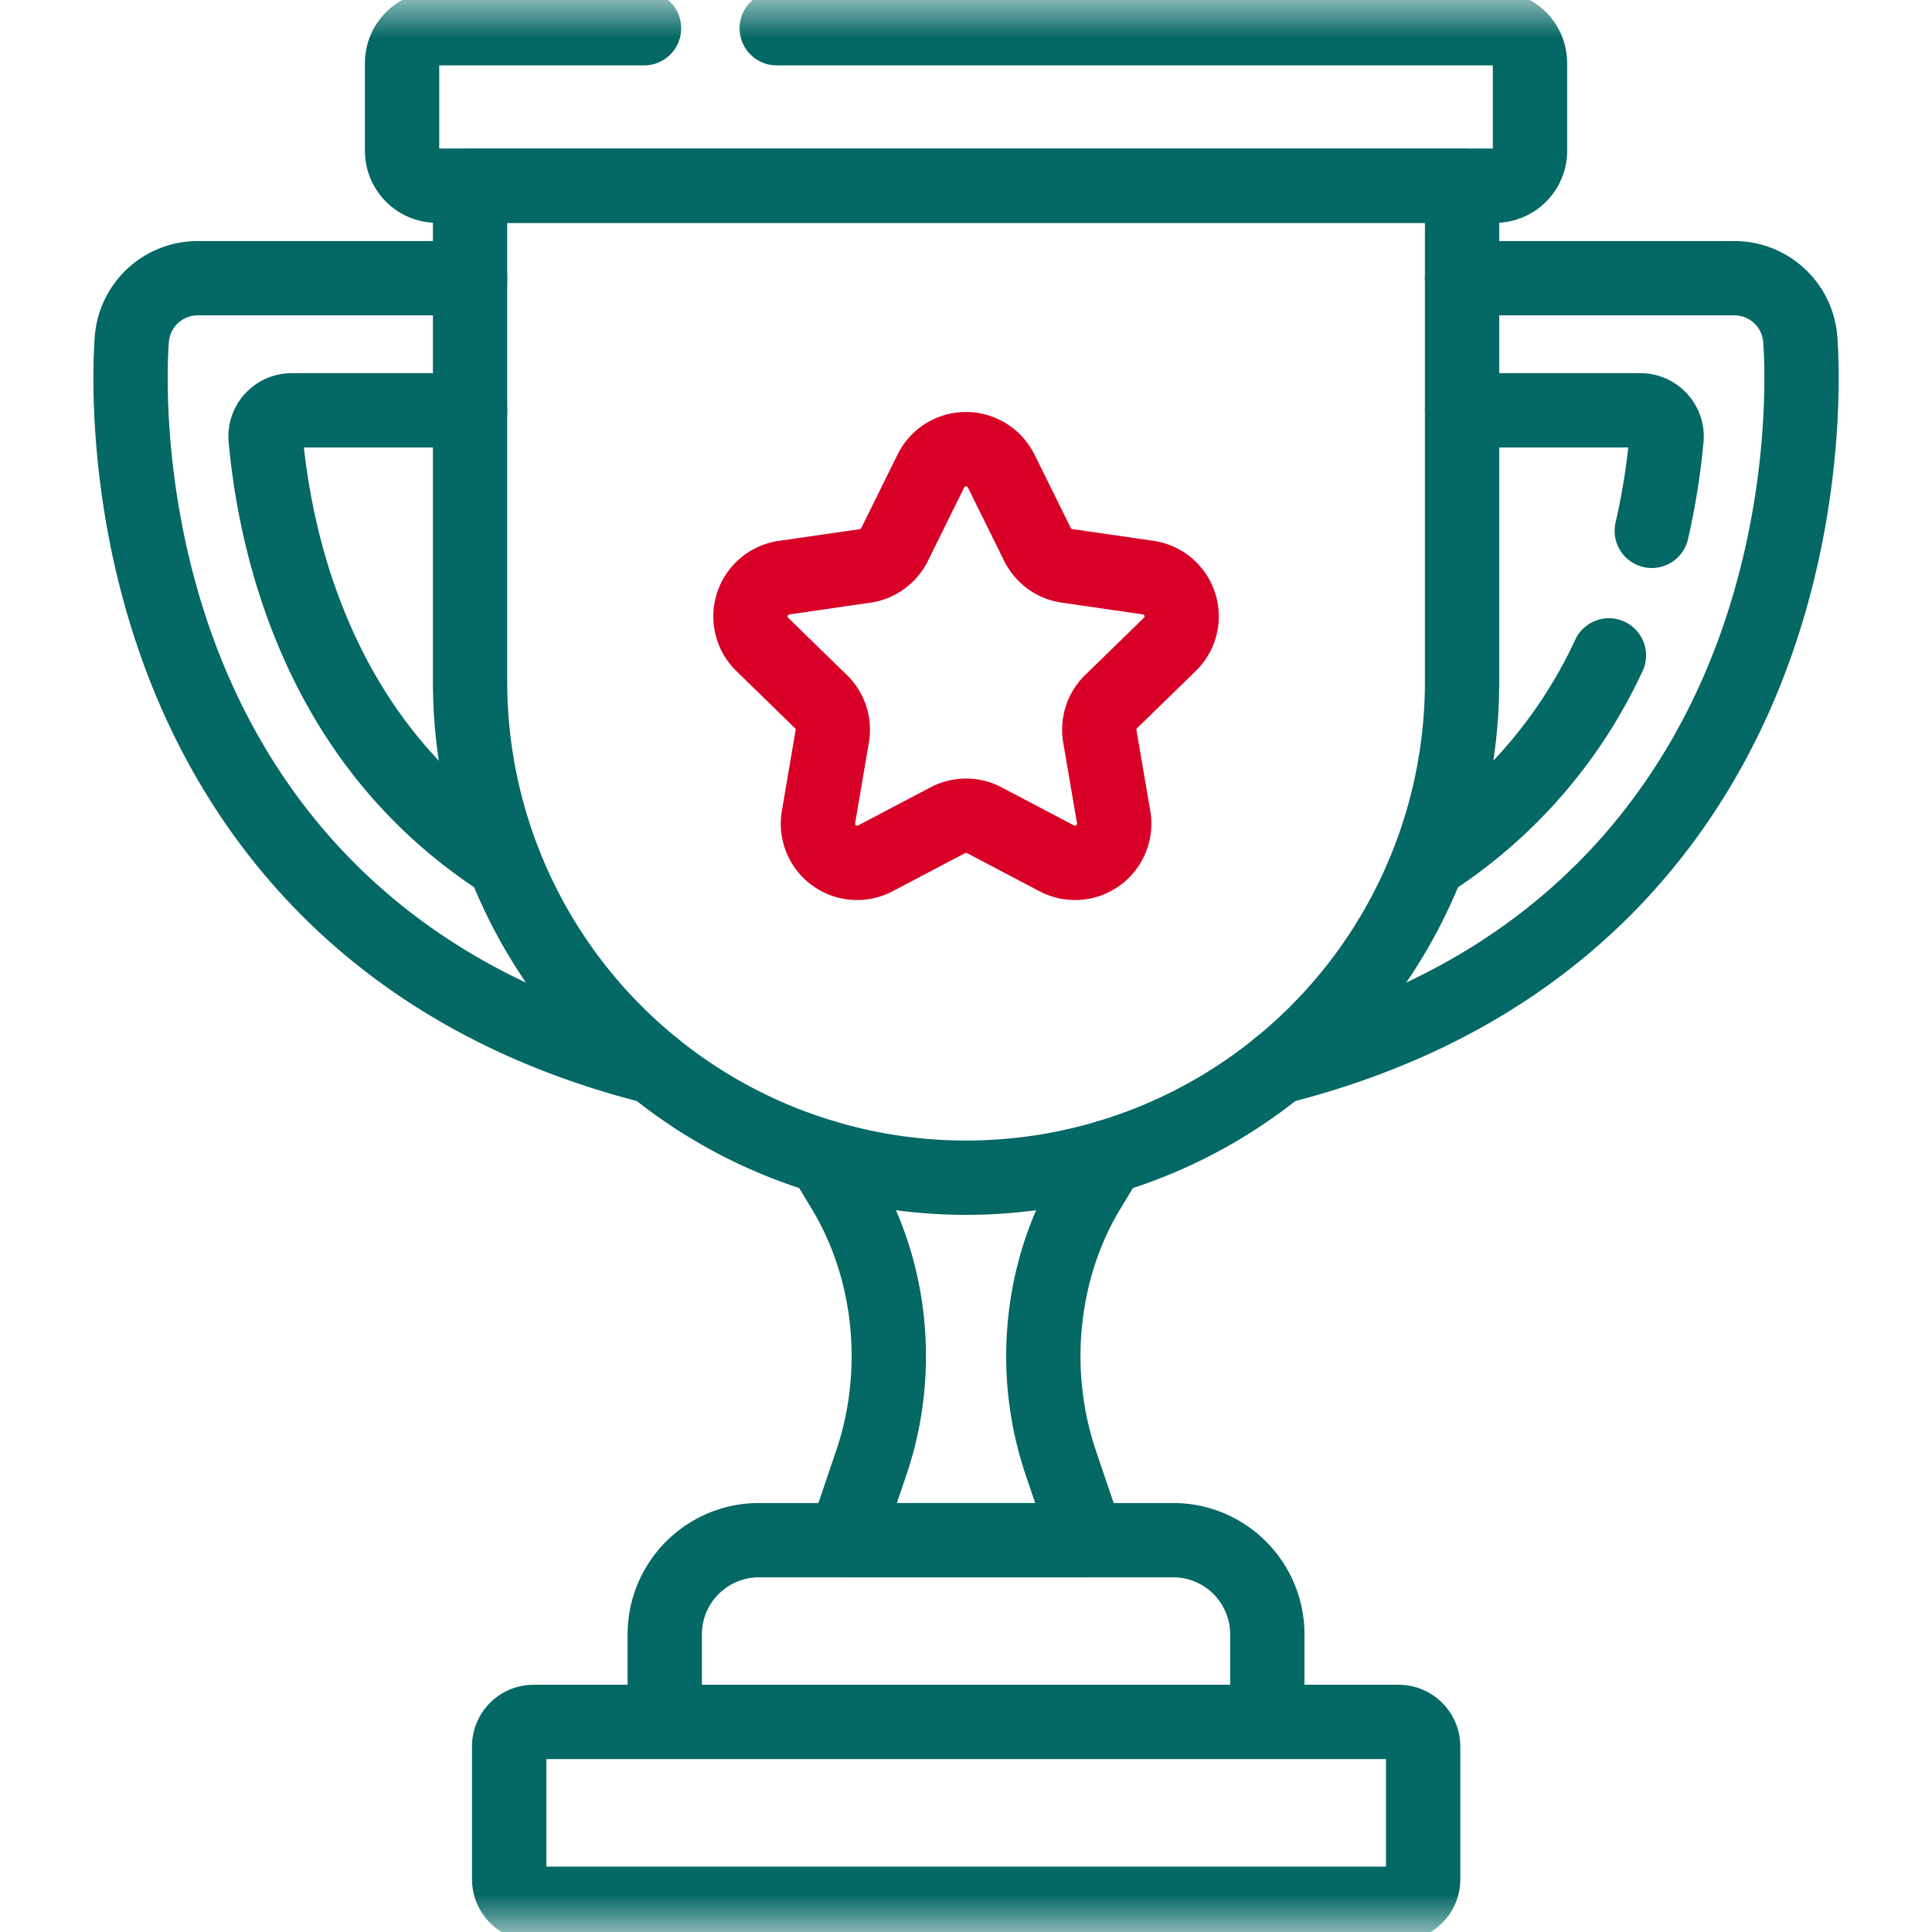 <svg width="26" height="26" fill="none" xmlns="http://www.w3.org/2000/svg"><mask id="a" style="mask-type:luminance" maskUnits="userSpaceOnUse" x="0" y="0" width="26" height="26"><path d="M0 0h26v26H0V0z" fill="#fff"/></mask><g mask="url(#a)" stroke-miterlimit="10" stroke-linecap="round" stroke-linejoin="round"><path d="M11.086 15.57l.265.438c.396.653.61 1.438.61 2.242 0 .491-.08.978-.235 1.434l-.354 1.043h3.257l-.354-1.043a4.471 4.471 0 01-.234-1.434c0-.804.213-1.589.609-2.242l.265-.438M6.326 5.522h-2.4a.352.352 0 00-.351.385c.06.64.202 1.472.529 2.335.548 1.449 1.445 2.573 2.68 3.365" stroke="#046865"/><path d="M8.799 14.36c-3.934-.99-5.643-3.554-6.384-5.56-.811-2.193-.647-4.163-.64-4.246a.889.889 0 01.885-.81h3.666m13.35 1.778h2.4c.208 0 .37.179.351.385a9.46 9.46 0 01-.198 1.237" stroke="#046865"/><path d="M17.202 14.36c3.934-.99 5.643-3.554 6.384-5.56.811-2.193.647-4.163.64-4.246a.889.889 0 00-.885-.81h-3.666m1.977 5.076a6.595 6.595 0 01-2.369 2.745M10.453.38h9.667c.26 0 .47.21.47.47v1.18a.47.47 0 01-.47.469H5.88a.47.47 0 01-.469-.47V.85c0-.26.21-.47.47-.47h2.786" stroke="#046865"/><path d="M13.001 15.849a6.675 6.675 0 01-6.675-6.675V2.499h13.35v6.675a6.675 6.675 0 01-6.675 6.675zm4.054 7.324H8.946v-1.178c0-.7.568-1.268 1.268-1.268h5.574c.7 0 1.267.568 1.267 1.268v1.178zm1.767 2.447H7.18a.329.329 0 01-.328-.329v-1.789c0-.181.147-.329.328-.329h11.643a.33.33 0 01.329.329v1.789a.328.328 0 01-.329.329z" stroke="#046865"/><path d="M13.473 6.337l.489.99a.527.527 0 00.397.288l1.092.158a.527.527 0 01.292.899l-.79.77a.527.527 0 00-.152.467l.186 1.087a.527.527 0 01-.764.556l-.977-.514a.527.527 0 00-.49 0l-.977.514a.527.527 0 01-.764-.556L11.2 9.91a.527.527 0 00-.151-.467l-.79-.77a.527.527 0 01.291-.899l1.092-.158a.527.527 0 00.397-.289l.489-.99a.527.527 0 01.944 0z" stroke="#D80027"/></g></svg>